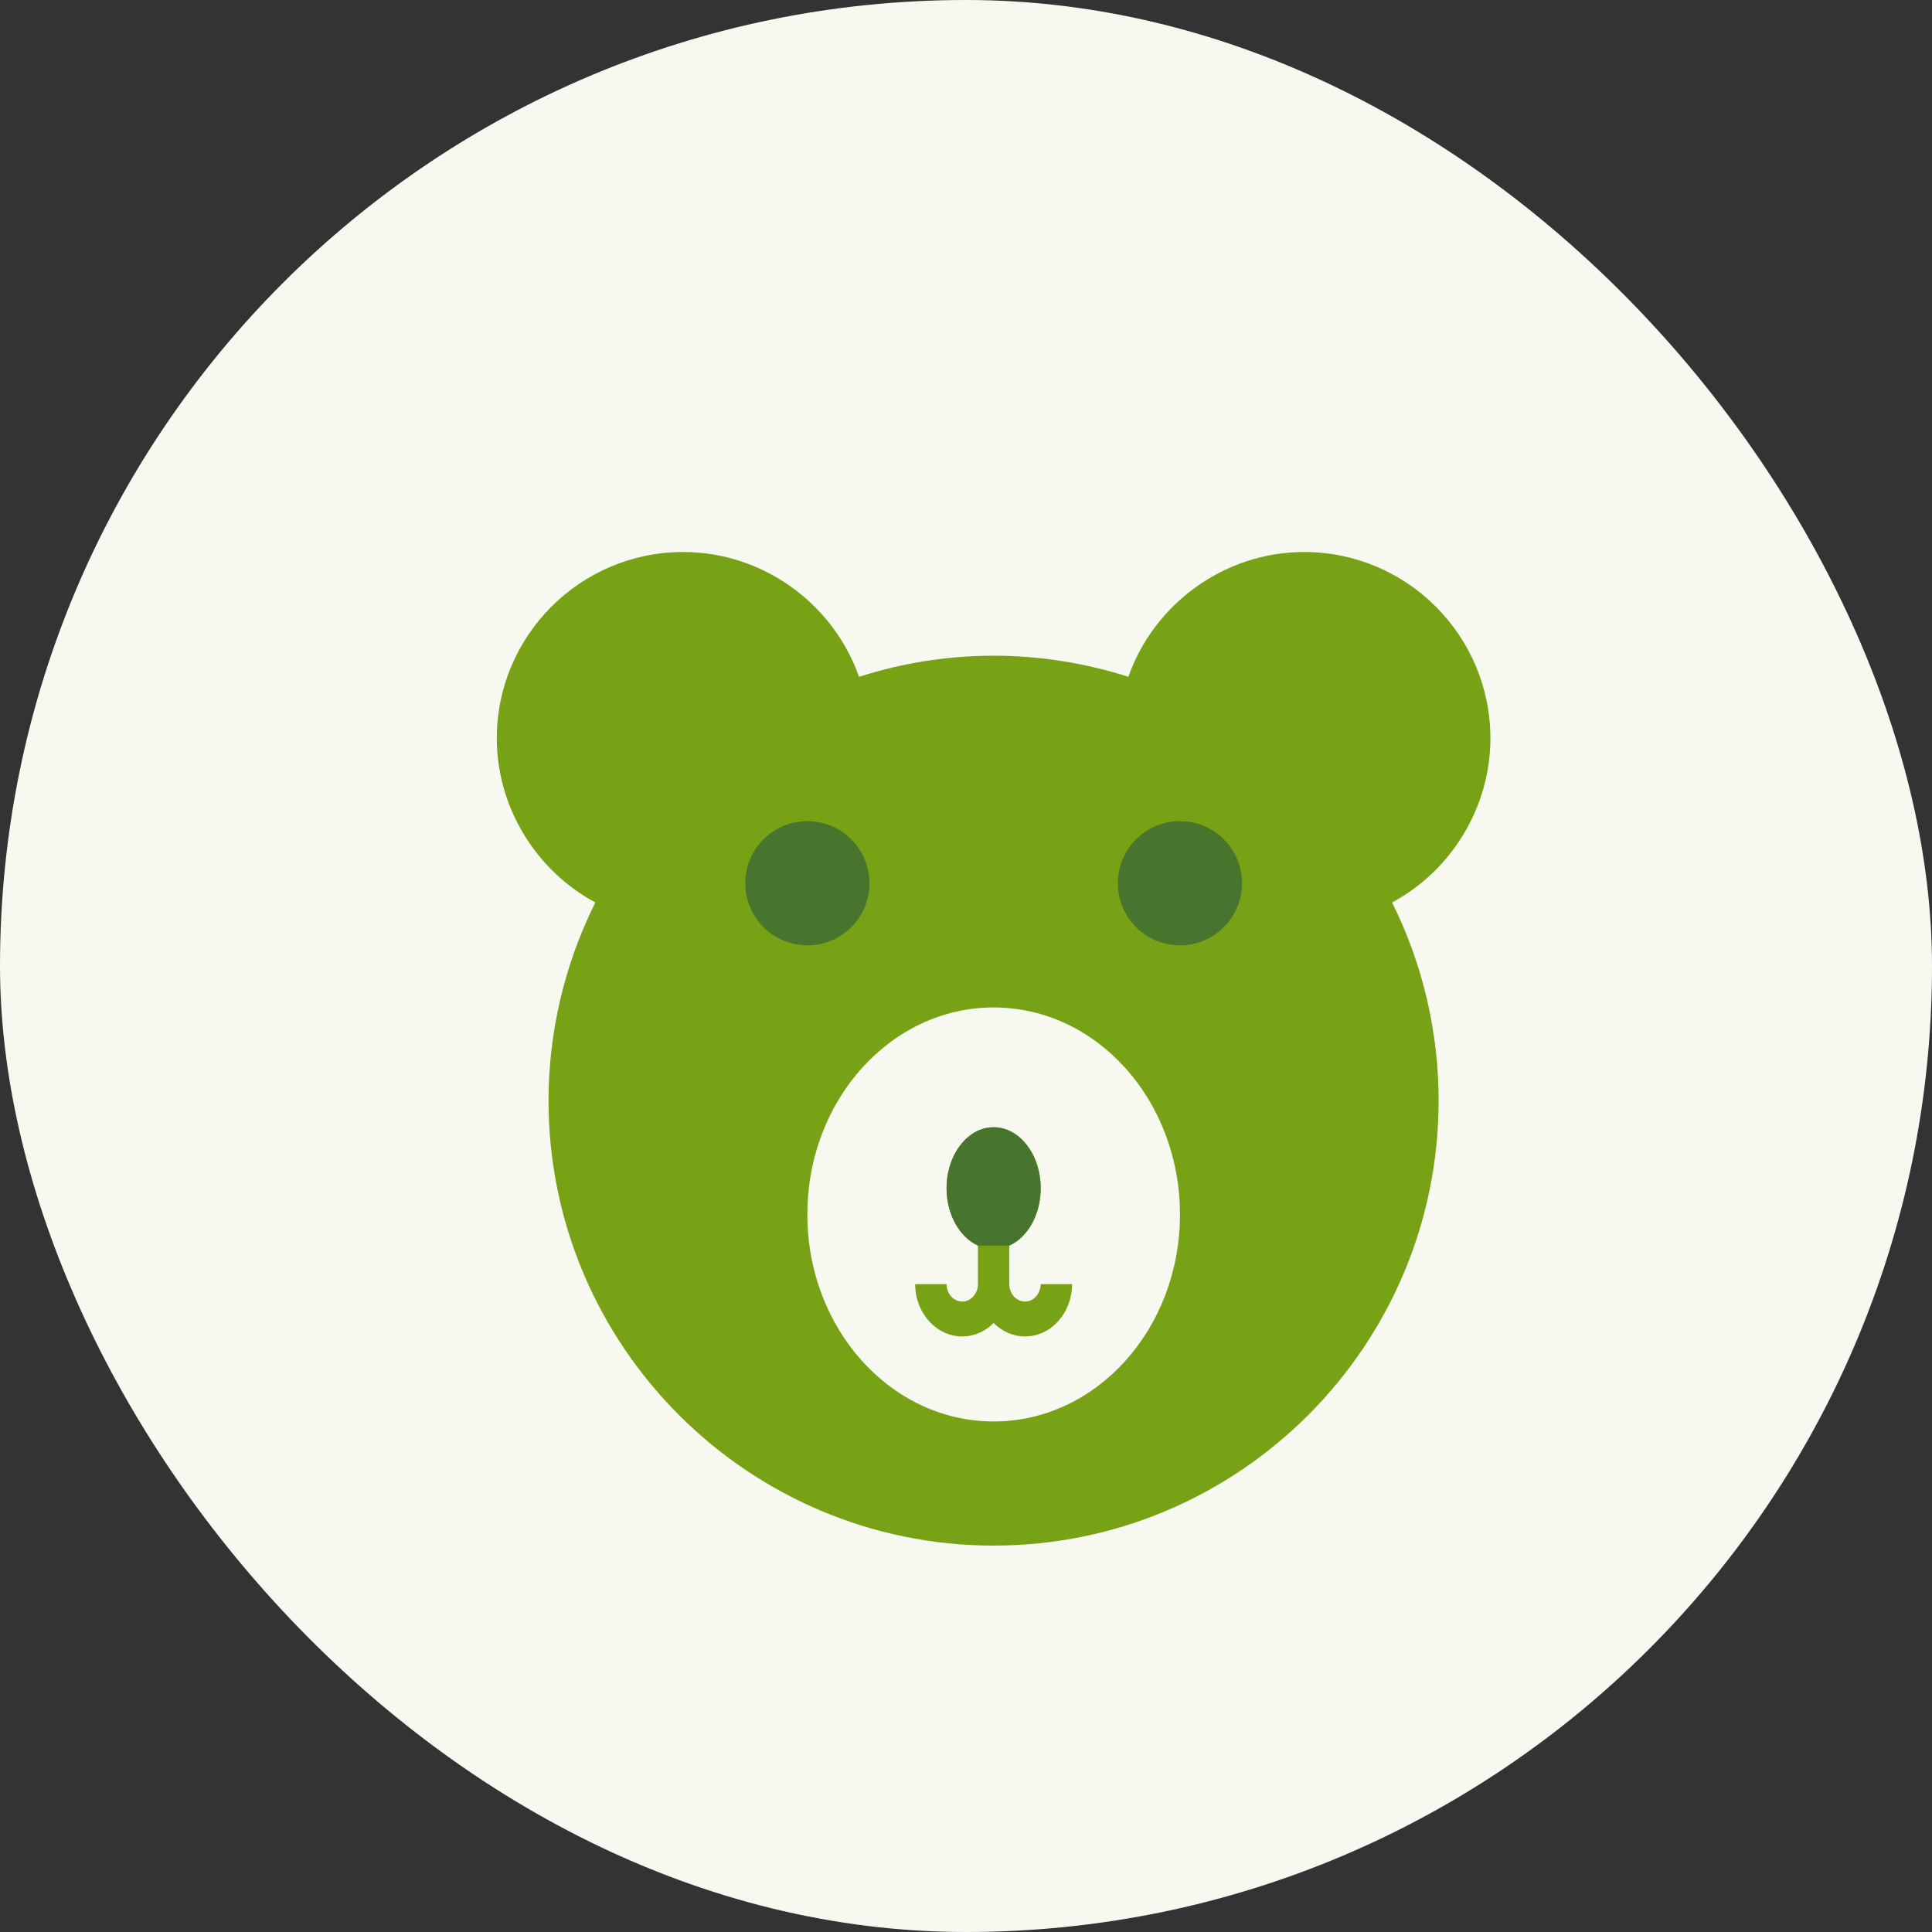 <svg width="35" height="35" viewBox="0 0 35 35" fill="none" xmlns="http://www.w3.org/2000/svg">
<rect x="0" y="0" width="35" height="35" fill="#333333" stroke="none"/>
<g clip-path="url(#clip0_2996_29791)">
<rect width="35" height="35" rx="17.5" fill="#F7F9F1"/>
<rect x="12.789" y="14.737" width="10.421" height="2.842" fill="#47752E"/>
<path d="M27 13.375C27 11.515 25.489 10 23.625 10C22.189 10 20.91 10.93 20.441 12.261C18.844 11.751 17.156 11.751 15.562 12.261C15.094 10.93 13.815 10 12.375 10C10.515 10 9 11.515 9 13.375C9 14.62 9.705 15.768 10.785 16.349C10.23 17.462 9.937 18.696 9.937 19.937C9.937 24.385 13.556 28 18 28C22.447 28 26.062 24.385 26.062 19.937C26.062 18.696 25.774 17.462 25.219 16.349C26.299 15.768 27 14.62 27 13.375ZM13.501 16.001C13.501 15.379 14.005 14.876 14.626 14.876C15.248 14.876 15.751 15.379 15.751 16.001C15.751 16.622 15.248 17.126 14.626 17.126C14.005 17.126 13.501 16.622 13.501 16.001ZM18.001 25.751C16.137 25.751 14.626 24.072 14.626 22.001C14.626 19.93 16.137 18.251 18.001 18.251C19.865 18.251 21.376 19.93 21.376 22.001C21.376 24.072 19.865 25.751 18.001 25.751ZM21.376 17.126C20.755 17.126 20.251 16.622 20.251 16.001C20.251 15.379 20.755 14.876 21.376 14.876C21.997 14.876 22.501 15.379 22.501 16.001C22.501 16.622 21.997 17.126 21.376 17.126Z" fill="#77A215"/>
<path d="M18.569 23.579C18.412 23.579 18.284 23.437 18.284 23.263V22.565C18.617 22.417 18.853 22.006 18.853 21.526C18.853 20.917 18.472 20.421 18 20.421C17.531 20.421 17.148 20.917 17.148 21.526C17.148 22.006 17.386 22.414 17.716 22.565V23.263C17.716 23.437 17.588 23.579 17.432 23.579C17.276 23.579 17.148 23.437 17.148 23.263H16.579C16.579 23.787 16.963 24.211 17.432 24.211C17.651 24.211 17.849 24.119 18 23.967C18.151 24.119 18.353 24.211 18.569 24.211C19.04 24.211 19.421 23.787 19.421 23.263H18.853C18.853 23.437 18.725 23.579 18.569 23.579H18.569Z" fill="#77A215"/>
<path d="M18.853 21.526C18.853 22.006 18.617 22.417 18.284 22.565H17.716C17.386 22.414 17.148 22.006 17.148 21.526C17.148 20.917 17.531 20.421 18 20.421C18.472 20.421 18.853 20.917 18.853 21.526Z" fill="#47752E"/>
</g>
<defs>
<clipPath id="clip0_2996_29791">
<rect width="35" height="35" fill="white"/>
</clipPath>
</defs>
</svg>
